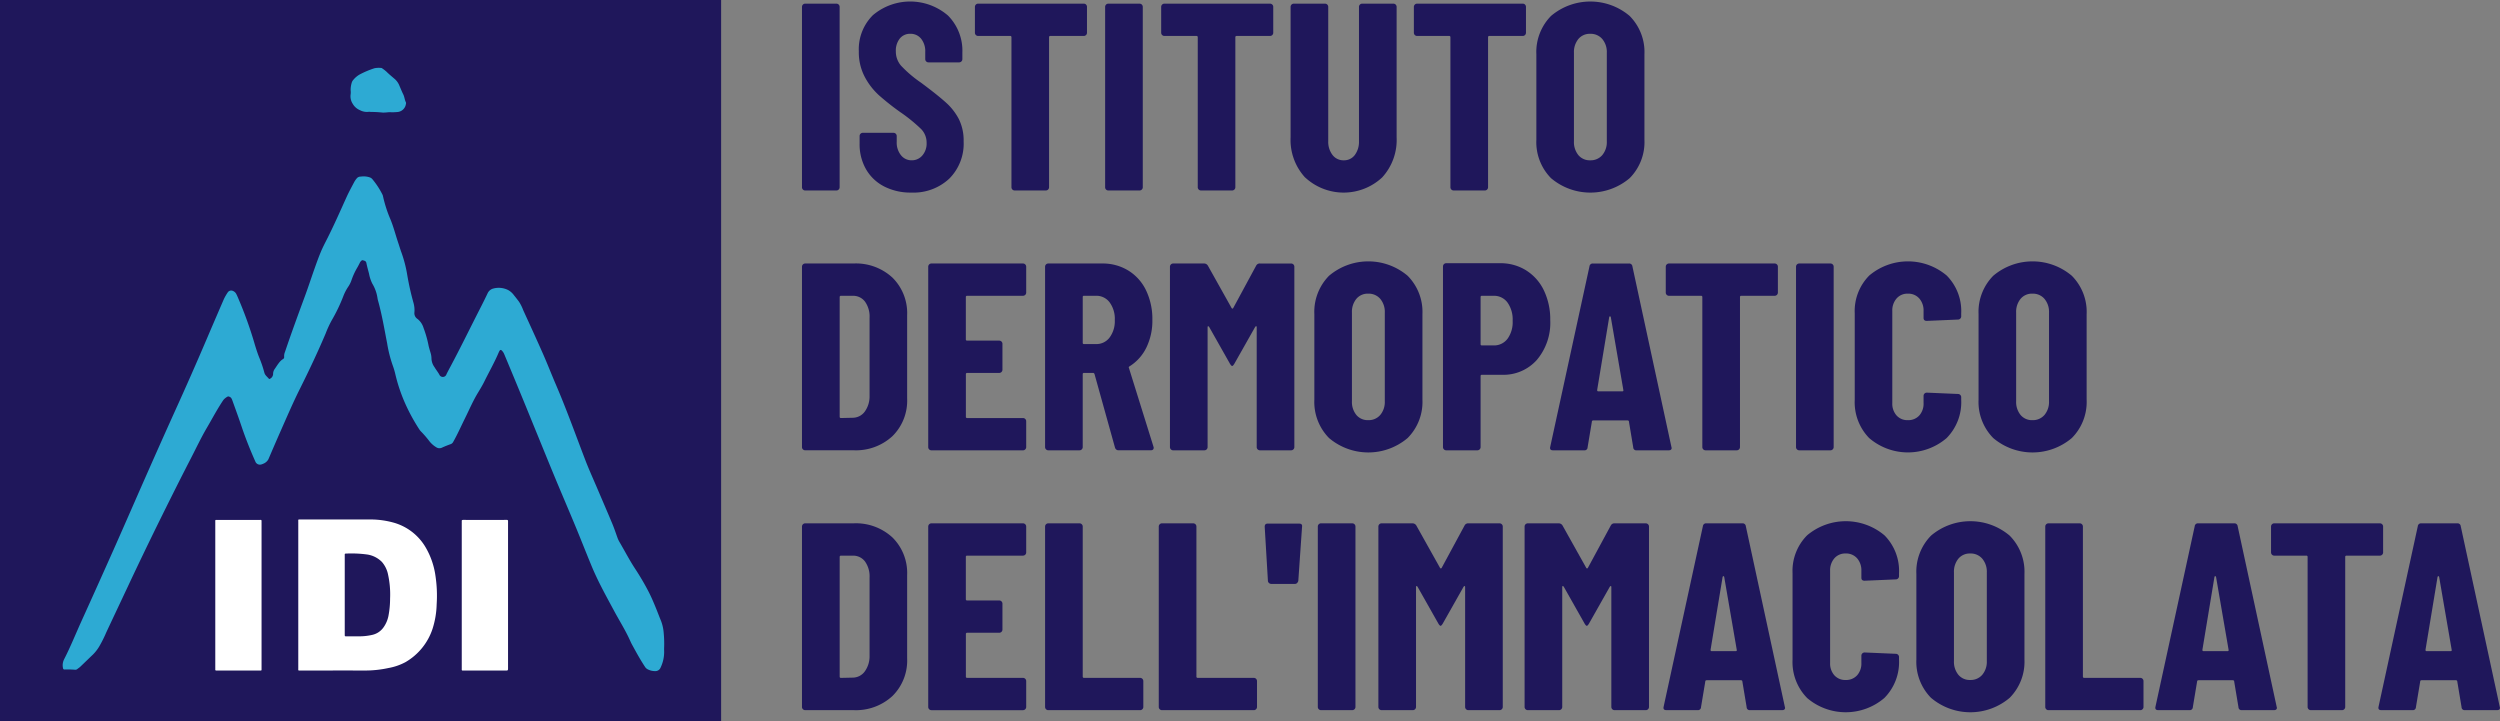 <svg id="logo-IDI-testo2" xmlns="http://www.w3.org/2000/svg" width="311.319" height="89.8" viewBox="0 0 311.319 89.8">
  <rect x="0" y="0" width="311.319" height="89.8" fill="#808080" stroke="none"/>
  <rect id="Rettangolo_2208" data-name="Rettangolo 2208" width="89.8" height="89.8" fill="#1f175b"/>
  <g id="Raggruppa_3537" data-name="Raggruppa 3537">
    <g id="Raggruppa_3538" data-name="Raggruppa 3538">
      <path id="Tracciato_7120" data-name="Tracciato 7120" d="M97.558,122.388a13.643,13.643,0,0,0-.054-1.756,5.281,5.281,0,0,0-.33-1.515c-.209-.5-.393-1-.595-1.5-.3-.736-.607-1.468-.971-2.172a32.107,32.107,0,0,0-1.68-2.858c-.7-1.067-1.282-2.2-1.929-3.3a3.181,3.181,0,0,1-.253-.537c-.215-.6-.414-1.2-.658-1.78-.63-1.507-1.281-3.006-1.921-4.509-.47-1.1-.97-2.2-1.4-3.314-1.208-3.147-2.341-6.323-3.672-9.423-.556-1.293-1.065-2.606-1.632-3.893-.8-1.814-1.63-3.616-2.455-5.419a5.5,5.5,0,0,0-.514-1.039c-.209-.28-.421-.559-.644-.827a2.187,2.187,0,0,0-.714-.637,2.612,2.612,0,0,0-1.818-.2,1.069,1.069,0,0,0-.729.572c-.5,1.061-1.044,2.1-1.571,3.143-.991,1.966-1.968,3.938-3,5.881-.191.358-.385.716-.565,1.08a.473.473,0,0,1-.891.05c-.177-.322-.415-.609-.6-.925a1.957,1.957,0,0,1-.377-1.02,2.619,2.619,0,0,0-.134-.833c-.081-.261-.156-.525-.221-.791a13.667,13.667,0,0,0-.637-2.255,2.221,2.221,0,0,0-.755-1.111.848.848,0,0,1-.38-.8,3.36,3.36,0,0,0-.1-1.152,34.141,34.141,0,0,1-.8-3.565,15.593,15.593,0,0,0-.7-2.711c-.16-.434-.29-.879-.438-1.318-.325-.966-.572-1.959-.966-2.9a15.88,15.88,0,0,1-.9-2.8.948.948,0,0,0-.091-.267,10.031,10.031,0,0,0-1.26-1.912.758.758,0,0,0-.274-.188,2.337,2.337,0,0,0-1.144-.107.612.612,0,0,0-.484.194,3.141,3.141,0,0,0-.3.413c-.335.635-.682,1.265-.98,1.918-.8,1.761-1.574,3.538-2.453,5.265-.27.53-.544,1.061-.773,1.609-.276.661-.518,1.339-.758,2.015-.417,1.175-.8,2.36-1.234,3.53-.841,2.286-1.682,4.573-2.459,6.882a1.332,1.332,0,0,0-.106.606.279.279,0,0,1-.161.3,1.866,1.866,0,0,0-.488.467c-.192.236-.346.5-.518.743a1.088,1.088,0,0,0-.208.565.693.693,0,0,1-.368.655c-.051.022-.106.072-.153.015-.2-.247-.48-.429-.568-.762a14.358,14.358,0,0,0-.605-1.8c-.216-.525-.387-1.065-.555-1.606a49.4,49.4,0,0,0-1.887-5.368c-.148-.337-.276-.682-.444-1.011a.815.815,0,0,0-.421-.393.517.517,0,0,0-.625.148,6.5,6.5,0,0,0-.511.882c-.7,1.623-1.4,3.243-2.092,4.867q-1.922,4.509-3.95,8.97-1.75,3.874-3.466,7.762c-1.4,3.169-2.781,6.35-4.188,9.517q-2,4.493-4.03,8.968c-.718,1.582-1.364,3.2-2.157,4.744a1.639,1.639,0,0,0-.147,1.1c.028.14.076.186.217.184a10.646,10.646,0,0,1,1.275.03.379.379,0,0,0,.29-.085c.117-.095.249-.174.358-.277.541-.514,1.074-1.038,1.615-1.553a5.1,5.1,0,0,0,.773-1.009,15.253,15.253,0,0,0,.86-1.722c.856-1.832,1.723-3.657,2.582-5.488q2.027-4.324,4.14-8.606c1.26-2.55,2.532-5.093,3.836-7.621.658-1.276,1.27-2.576,2-3.817.668-1.141,1.284-2.313,2.025-3.411a1.737,1.737,0,0,1,.547-.434c.054-.037.108,0,.162.011.258.065.343.282.42.494.373,1.04.755,2.078,1.106,3.125.517,1.542,1.117,3.05,1.78,4.534a.608.608,0,0,0,.652.308,1.486,1.486,0,0,0,.321-.111,1.24,1.24,0,0,0,.62-.547c.522-1.215,1.043-2.429,1.579-3.639.757-1.71,1.494-3.43,2.329-5.1,1.139-2.283,2.231-4.586,3.227-6.935a13.221,13.221,0,0,1,.746-1.62,20.8,20.8,0,0,0,1.438-2.983,5.913,5.913,0,0,1,.636-1.229,3.342,3.342,0,0,0,.389-.784,8.524,8.524,0,0,1,.718-1.569c.114-.184.206-.382.307-.574a.7.7,0,0,1,.08-.15c.092-.1.182-.248.342-.194s.362.076.411.326c.088.444.21.882.326,1.32a4.746,4.746,0,0,0,.413,1.26,4.807,4.807,0,0,1,.645,1.8,2.543,2.543,0,0,0,.073.332c.487,1.749.787,3.538,1.132,5.318a15.919,15.919,0,0,0,.694,2.741,8.979,8.979,0,0,1,.329,1.113A20.513,20.513,0,0,0,65.165,91.7a23.155,23.155,0,0,0,1.912,3.568,1.616,1.616,0,0,0,.174.223,12.7,12.7,0,0,1,1.076,1.242,3.107,3.107,0,0,0,.844.745.712.712,0,0,0,.7.063c.36-.169.73-.312,1.1-.445a.552.552,0,0,0,.31-.267c.544-.953.983-1.958,1.47-2.939.532-1.074,1-2.178,1.627-3.207.269-.444.542-.889.771-1.354.6-1.221,1.278-2.4,1.809-3.657a1.892,1.892,0,0,1,.088-.178c.085-.152.185-.171.308-.043a1.363,1.363,0,0,1,.281.421q1.834,4.377,3.62,8.773c.9,2.194,1.786,4.391,2.695,6.581.865,2.085,1.759,4.157,2.623,6.242.662,1.6,1.288,3.208,1.949,4.8.792,1.915,1.8,3.722,2.781,5.545.668,1.249,1.431,2.446,2.012,3.742.07.155.14.311.221.46.517.944,1.029,1.892,1.626,2.791a.841.841,0,0,0,.366.338,1.966,1.966,0,0,0,.928.215.694.694,0,0,0,.66-.443,4.51,4.51,0,0,0,.441-2.084,4.42,4.42,0,0,1,0-.453" transform="translate(-14.853 -41.787)" fill="#2daad3"/>
      <path id="Tracciato_7121" data-name="Tracciato 7121" d="M126.952,29a1.88,1.88,0,0,0,.918.81,1.815,1.815,0,0,0,1.069.2,1.062,1.062,0,0,1,.254.014,14.116,14.116,0,0,1,1.48.078c.405.017.675-.054.95-.045a5.977,5.977,0,0,0,.85-.019,1.158,1.158,0,0,0,1.11-1,.336.336,0,0,0-.006-.223c-.155-.306-.167-.657-.32-.965-.172-.347-.315-.707-.469-1.062a2.207,2.207,0,0,0-.565-.838c-.359-.308-.724-.606-1.06-.939a4.748,4.748,0,0,0-.515-.4.248.248,0,0,0-.124-.061,2.774,2.774,0,0,0-.843.03,11.2,11.2,0,0,0-1.85.777,2.839,2.839,0,0,0-.813.693.856.856,0,0,0-.193.375,3,3,0,0,0-.125.894,2.083,2.083,0,0,1,0,.51A1.707,1.707,0,0,0,126.952,29" transform="translate(-83.036 -16.085)" fill="#2daad3"/>
      <path id="Tracciato_7122" data-name="Tracciato 7122" d="M83.4,187.927a.969.969,0,0,1-.142,0q-2.567,0-5.133,0c-.363,0-.319-.044-.319.312q0,9.06,0,18.121a1.555,1.555,0,0,1,0,.17c-.015.131.053.163.167.153.047,0,.094,0,.142,0q2.567,0,5.133,0c.363,0,.32.043.32-.312q0-4.538,0-9.075v-8.989c0-.066-.006-.133,0-.2.012-.126-.019-.2-.167-.182" transform="translate(-50.997 -123.183)" fill="#fff"/>
      <path id="Tracciato_7123" data-name="Tracciato 7123" d="M172.486,187.926q-2.694.009-5.388,0c-.143,0-.213.035-.193.188a1.587,1.587,0,0,1,0,.2v18.008c0,.066,0,.133,0,.2-.01.116.022.182.154.166a1.728,1.728,0,0,1,.2,0h5.048c.362,0,.362,0,.362-.356V188.293c0-.057,0-.114,0-.17.014-.138-.023-.2-.183-.2" transform="translate(-109.404 -123.185)" fill="#fff"/>
      <path id="Tracciato_7124" data-name="Tracciato 7124" d="M124.894,194.746a9.62,9.62,0,0,0-1.307-3.653,6.724,6.724,0,0,0-3.758-2.89,10.777,10.777,0,0,0-3.215-.433q-4.24-.01-8.481,0c-.369,0-.316-.036-.316.316q0,4.538,0,9.077t0,9.1c0,.353-.052.316.317.316,2.657,0,5.314-.006,7.97,0a13.553,13.553,0,0,0,2.95-.313,7.122,7.122,0,0,0,2.105-.727,7.5,7.5,0,0,0,3.385-4.176,10.87,10.87,0,0,0,.506-3.035,16.5,16.5,0,0,0-.157-3.588m-5.643,2.839a11.608,11.608,0,0,1-.205,2.2,3.7,3.7,0,0,1-.626,1.443,2.32,2.32,0,0,1-1.359.911,7.29,7.29,0,0,1-1.628.189c-.529.01-1.059,0-1.588,0-.239,0-.241,0-.241-.25q0-2.452,0-4.905v-4.821c0-.066,0-.132,0-.2-.007-.1.044-.131.136-.128a14.547,14.547,0,0,1,2.713.122,3.262,3.262,0,0,1,1.782.921,3.425,3.425,0,0,1,.767,1.589,11.625,11.625,0,0,1,.251,2.928" transform="translate(-70.673 -123.081)" fill="#fff"/>
      <path id="Tracciato_7174" data-name="Tracciato 7174" d="M290.009,24.216a.382.382,0,0,1-.116-.282V1.469a.4.4,0,0,1,.4-.4h3.888a.4.4,0,0,1,.4.4V23.933a.4.4,0,0,1-.4.4h-3.888a.382.382,0,0,1-.282-.116" transform="translate(-190.024 -0.614)" fill="#1f175b"/>
      <path id="Tracciato_7175" data-name="Tracciato 7175" d="M306.857,23.581a5.483,5.483,0,0,1-2.259-2.143,6.221,6.221,0,0,1-.8-3.174V17.3a.4.4,0,0,1,.4-.4h3.822a.4.4,0,0,1,.4.4v.731a2.5,2.5,0,0,0,.532,1.662,1.667,1.667,0,0,0,1.329.631,1.706,1.706,0,0,0,1.33-.6,2.266,2.266,0,0,0,.532-1.562,2.427,2.427,0,0,0-.665-1.712,19.929,19.929,0,0,0-2.592-2.11,31.672,31.672,0,0,1-2.692-2.127,8.371,8.371,0,0,1-1.761-2.293,6.568,6.568,0,0,1-.732-3.157,5.98,5.98,0,0,1,1.761-4.519,7.2,7.2,0,0,1,9.355.066,6.217,6.217,0,0,1,1.778,4.619v.8a.4.4,0,0,1-.4.4h-3.822a.4.4,0,0,1-.4-.4v-.9a2.481,2.481,0,0,0-.515-1.645,1.673,1.673,0,0,0-1.346-.615,1.627,1.627,0,0,0-1.3.582,2.4,2.4,0,0,0-.5,1.612,2.684,2.684,0,0,0,.631,1.761,14.965,14.965,0,0,0,2.493,2.127q2.06,1.529,3.107,2.476a7.245,7.245,0,0,1,1.629,2.094,6,6,0,0,1,.581,2.741,6.156,6.156,0,0,1-1.795,4.653,6.516,6.516,0,0,1-4.719,1.728,7.212,7.212,0,0,1-3.39-.764" transform="translate(-196.754 -0.362)" fill="#1f175b"/>
      <path id="Tracciato_7176" data-name="Tracciato 7176" d="M345.739,1.186a.386.386,0,0,1,.117.282V4.692a.4.4,0,0,1-.4.4H341.3a.147.147,0,0,0-.167.166V23.933a.4.4,0,0,1-.4.4H336.85a.4.4,0,0,1-.4-.4V5.257a.147.147,0,0,0-.166-.166H332.3a.4.4,0,0,1-.4-.4V1.469a.4.4,0,0,1,.4-.4h13.16a.385.385,0,0,1,.282.116" transform="translate(-210.496 -0.614)" fill="#1f175b"/>
      <path id="Tracciato_7177" data-name="Tracciato 7177" d="M363.647,24.216a.382.382,0,0,1-.116-.282V1.469a.4.4,0,0,1,.4-.4h3.888a.4.4,0,0,1,.4.4V23.933a.4.4,0,0,1-.4.4H363.93a.382.382,0,0,1-.282-.116" transform="translate(-225.912 -0.614)" fill="#1f175b"/>
      <path id="Tracciato_7178" data-name="Tracciato 7178" d="M390.985,1.186a.386.386,0,0,1,.117.282V4.692a.4.4,0,0,1-.4.4h-4.153a.147.147,0,0,0-.167.166V23.933a.4.4,0,0,1-.4.4H382.1a.4.4,0,0,1-.4-.4V5.257a.147.147,0,0,0-.166-.166h-3.988a.4.4,0,0,1-.4-.4V1.469a.4.4,0,0,1,.4-.4H390.7a.385.385,0,0,1,.282.116" transform="translate(-232.547 -0.614)" fill="#1f175b"/>
      <path id="Tracciato_7179" data-name="Tracciato 7179" d="M410.395,22.72a6.9,6.9,0,0,1-1.811-5V1.469a.4.4,0,0,1,.4-.4h3.888a.4.4,0,0,1,.4.4V18.184a2.679,2.679,0,0,0,.532,1.728,1.7,1.7,0,0,0,1.4.665,1.657,1.657,0,0,0,1.38-.665,2.738,2.738,0,0,0,.515-1.728V1.469a.4.4,0,0,1,.4-.4h3.888a.4.4,0,0,1,.4.4v16.25a6.9,6.9,0,0,1-1.811,5,7.037,7.037,0,0,1-9.571,0" transform="translate(-247.869 -0.614)" fill="#1f175b"/>
      <path id="Tracciato_7180" data-name="Tracciato 7180" d="M452.372,1.186a.386.386,0,0,1,.117.282V4.692a.4.4,0,0,1-.4.4h-4.153a.147.147,0,0,0-.167.166V23.933a.4.4,0,0,1-.4.4h-3.888a.4.4,0,0,1-.4-.4V5.257a.147.147,0,0,0-.166-.166H438.93a.4.4,0,0,1-.4-.4V1.469a.4.4,0,0,1,.4-.4h13.16a.385.385,0,0,1,.282.116" transform="translate(-262.464 -0.614)" fill="#1f175b"/>
      <path id="Tracciato_7181" data-name="Tracciato 7181" d="M470.112,22.55a6.4,6.4,0,0,1-1.828-4.785V7.131a6.4,6.4,0,0,1,1.828-4.786,7.57,7.57,0,0,1,9.787,0,6.373,6.373,0,0,1,1.844,4.786V17.765A6.371,6.371,0,0,1,479.9,22.55a7.568,7.568,0,0,1-9.787,0m6.38-2.874a2.512,2.512,0,0,0,.565-1.711V6.931a2.512,2.512,0,0,0-.565-1.711,1.887,1.887,0,0,0-1.5-.648,1.836,1.836,0,0,0-1.479.648,2.56,2.56,0,0,0-.549,1.711V17.964a2.56,2.56,0,0,0,.549,1.711,1.836,1.836,0,0,0,1.479.648,1.887,1.887,0,0,0,1.5-.648" transform="translate(-276.965 -0.361)" fill="#1f175b"/>
      <path id="Tracciato_7182" data-name="Tracciato 7182" d="M290.009,87.335a.38.38,0,0,1-.116-.282V64.588a.4.4,0,0,1,.4-.4h6.015a6.7,6.7,0,0,1,4.852,1.761,6.209,6.209,0,0,1,1.828,4.686V81a6.206,6.206,0,0,1-1.828,4.686,6.7,6.7,0,0,1-4.852,1.761h-6.015a.382.382,0,0,1-.282-.116m4.735-3.9,1.5-.033a1.857,1.857,0,0,0,1.463-.764,3.223,3.223,0,0,0,.6-1.927v-9.77a3.185,3.185,0,0,0-.565-1.994,1.831,1.831,0,0,0-1.528-.731h-1.463a.147.147,0,0,0-.166.166V83.264a.146.146,0,0,0,.166.166" transform="translate(-190.024 -31.376)" fill="#1f175b"/>
      <path id="Tracciato_7183" data-name="Tracciato 7183" d="M332.635,68.093a.385.385,0,0,1-.282.116h-6.946a.147.147,0,0,0-.166.166v5.25a.147.147,0,0,0,.166.167H329.4a.4.4,0,0,1,.4.4v3.223a.4.4,0,0,1-.4.4h-3.988a.147.147,0,0,0-.166.166v5.284a.147.147,0,0,0,.166.167h6.946a.4.4,0,0,1,.4.4v3.223a.4.4,0,0,1-.4.4h-11.4a.4.4,0,0,1-.4-.4V64.587a.4.4,0,0,1,.4-.4h11.4a.4.4,0,0,1,.4.4V67.81a.386.386,0,0,1-.116.282" transform="translate(-204.968 -31.375)" fill="#1f175b"/>
      <path id="Tracciato_7184" data-name="Tracciato 7184" d="M357.654,87.118,355.1,77.946c-.045-.088-.1-.133-.167-.133H353.8a.147.147,0,0,0-.166.166v9.072a.4.4,0,0,1-.4.4h-3.888a.4.4,0,0,1-.4-.4V64.587a.4.4,0,0,1,.4-.4h6.713a6.087,6.087,0,0,1,3.257.881,5.864,5.864,0,0,1,2.21,2.476,8.217,8.217,0,0,1,.781,3.656,7.627,7.627,0,0,1-.747,3.456,5.66,5.66,0,0,1-2.077,2.326.243.243,0,0,0-.1.084.107.107,0,0,0,0,.116l3.057,9.8.033.133c0,.222-.121.332-.365.332h-3.987a.437.437,0,0,1-.465-.332m-4.021-18.743v5.683a.147.147,0,0,0,.166.167h1.5a2.048,2.048,0,0,0,1.678-.814,3.4,3.4,0,0,0,.648-2.177,3.458,3.458,0,0,0-.648-2.21,2.049,2.049,0,0,0-1.678-.814h-1.5a.146.146,0,0,0-.166.166" transform="translate(-218.805 -31.375)" fill="#1f175b"/>
      <path id="Tracciato_7185" data-name="Tracciato 7185" d="M390.517,64.188h3.855a.4.4,0,0,1,.4.4V87.051a.4.4,0,0,1-.4.4h-3.888a.4.4,0,0,1-.4-.4V72.131c0-.088-.023-.133-.067-.133s-.089.033-.132.1l-2.592,4.586c-.111.177-.2.266-.266.266s-.155-.089-.266-.266L384.169,72.1c-.045-.066-.089-.1-.133-.1s-.067.045-.067.133v14.92a.4.4,0,0,1-.4.4h-3.888a.4.4,0,0,1-.4-.4V64.587a.4.4,0,0,1,.4-.4h3.822a.55.55,0,0,1,.5.267l2.957,5.283q.1.134.2,0l2.857-5.283a.5.5,0,0,1,.5-.267" transform="translate(-233.59 -31.375)" fill="#1f175b"/>
      <path id="Tracciato_7186" data-name="Tracciato 7186" d="M416.182,85.669a6.4,6.4,0,0,1-1.828-4.785V70.25a6.4,6.4,0,0,1,1.828-4.786,7.57,7.57,0,0,1,9.787,0,6.373,6.373,0,0,1,1.844,4.786V80.884a6.371,6.371,0,0,1-1.844,4.785,7.568,7.568,0,0,1-9.787,0m6.38-2.874a2.512,2.512,0,0,0,.565-1.711V70.05a2.512,2.512,0,0,0-.565-1.711,1.887,1.887,0,0,0-1.5-.648,1.836,1.836,0,0,0-1.479.648,2.56,2.56,0,0,0-.549,1.711V81.083a2.56,2.56,0,0,0,.549,1.711,1.836,1.836,0,0,0,1.479.648,1.887,1.887,0,0,0,1.5-.648" transform="translate(-250.681 -31.122)" fill="#1f175b"/>
      <path id="Tracciato_7187" data-name="Tracciato 7187" d="M455.966,65.021a5.953,5.953,0,0,1,2.21,2.509,8.323,8.323,0,0,1,.781,3.672,7.158,7.158,0,0,1-1.661,4.951,5.557,5.557,0,0,1-4.353,1.861H450.45a.147.147,0,0,0-.167.166V87.02a.4.4,0,0,1-.4.4H446a.4.4,0,0,1-.4-.4v-22.5a.4.4,0,0,1,.4-.4h6.713a5.994,5.994,0,0,1,3.256.9m-2.343,8.524a3.509,3.509,0,0,0,.648-2.243,3.642,3.642,0,0,0-.648-2.294,2.066,2.066,0,0,0-1.711-.83H450.45a.147.147,0,0,0-.167.166v5.849a.147.147,0,0,0,.167.166h1.462a2.078,2.078,0,0,0,1.711-.814" transform="translate(-265.908 -31.343)" fill="#1f175b"/>
      <path id="Tracciato_7188" data-name="Tracciato 7188" d="M481.974,87.085l-.532-3.19c0-.111-.066-.166-.2-.166h-4.22c-.133,0-.2.055-.2.166l-.532,3.19a.374.374,0,0,1-.432.366h-3.888q-.432,0-.332-.432l4.885-22.464a.4.4,0,0,1,.432-.366h4.486a.4.4,0,0,1,.432.366l4.852,22.464.033.133q0,.3-.366.3h-3.988a.375.375,0,0,1-.432-.366m-4.353-6.979h2.991c.111,0,.155-.055.133-.166l-1.561-9.072c-.023-.067-.056-.1-.1-.1s-.078.033-.1.1l-1.5,9.072c0,.111.044.166.133.166" transform="translate(-278.591 -31.375)" fill="#1f175b"/>
      <path id="Tracciato_7189" data-name="Tracciato 7189" d="M513.567,64.305a.386.386,0,0,1,.117.282v3.223a.4.4,0,0,1-.4.4h-4.153a.147.147,0,0,0-.167.166V87.052a.4.4,0,0,1-.4.4h-3.888a.4.4,0,0,1-.4-.4V68.376a.147.147,0,0,0-.166-.166h-3.988a.4.4,0,0,1-.4-.4V64.588a.4.4,0,0,1,.4-.4h13.16a.385.385,0,0,1,.282.116" transform="translate(-292.288 -31.376)" fill="#1f175b"/>
      <path id="Tracciato_7190" data-name="Tracciato 7190" d="M531.475,87.334a.382.382,0,0,1-.116-.282V64.587a.4.4,0,0,1,.4-.4h3.888a.4.4,0,0,1,.4.4V87.051a.4.4,0,0,1-.4.4h-3.888a.382.382,0,0,1-.282-.116" transform="translate(-307.705 -31.375)" fill="#1f175b"/>
      <path id="Tracciato_7191" data-name="Tracciato 7191" d="M547.432,85.686a6.376,6.376,0,0,1-1.811-4.769V70.15a6.279,6.279,0,0,1,1.811-4.719,7.472,7.472,0,0,1,9.637,0,6.283,6.283,0,0,1,1.811,4.719v.366a.4.4,0,0,1-.4.4l-3.888.166q-.4,0-.4-.365v-.864a2.264,2.264,0,0,0-.532-1.562,1.817,1.817,0,0,0-1.429-.6,1.775,1.775,0,0,0-1.4.6,2.259,2.259,0,0,0-.533,1.562V81.316a2.2,2.2,0,0,0,.533,1.545,1.8,1.8,0,0,0,1.4.582,1.841,1.841,0,0,0,1.429-.582,2.2,2.2,0,0,0,.532-1.545v-.9a.4.4,0,0,1,.4-.4l3.888.166a.4.4,0,0,1,.4.4v.332a6.348,6.348,0,0,1-1.827,4.769,7.4,7.4,0,0,1-9.621,0" transform="translate(-314.655 -31.122)" fill="#1f175b"/>
      <path id="Tracciato_7192" data-name="Tracciato 7192" d="M577.526,85.669a6.4,6.4,0,0,1-1.828-4.785V70.25a6.4,6.4,0,0,1,1.828-4.786,7.57,7.57,0,0,1,9.787,0,6.373,6.373,0,0,1,1.844,4.786V80.884a6.371,6.371,0,0,1-1.844,4.785,7.568,7.568,0,0,1-9.787,0m6.381-2.874a2.515,2.515,0,0,0,.565-1.711V70.05a2.515,2.515,0,0,0-.565-1.711,1.888,1.888,0,0,0-1.5-.648,1.835,1.835,0,0,0-1.479.648,2.558,2.558,0,0,0-.549,1.711V81.083a2.558,2.558,0,0,0,.549,1.711,1.835,1.835,0,0,0,1.479.648,1.888,1.888,0,0,0,1.5-.648" transform="translate(-329.313 -31.122)" fill="#1f175b"/>
      <path id="Tracciato_7193" data-name="Tracciato 7193" d="M290.009,150.452a.379.379,0,0,1-.116-.282V127.706a.4.4,0,0,1,.4-.4h6.015a6.7,6.7,0,0,1,4.852,1.761,6.209,6.209,0,0,1,1.828,4.686v10.369a6.206,6.206,0,0,1-1.828,4.685,6.7,6.7,0,0,1-4.852,1.761h-6.015a.381.381,0,0,1-.282-.117m4.735-3.9,1.5-.033a1.859,1.859,0,0,0,1.463-.765,3.223,3.223,0,0,0,.6-1.927v-9.77a3.185,3.185,0,0,0-.565-1.994,1.831,1.831,0,0,0-1.528-.731h-1.463a.147.147,0,0,0-.166.166v14.888a.146.146,0,0,0,.166.166" transform="translate(-190.024 -62.136)" fill="#1f175b"/>
      <path id="Tracciato_7194" data-name="Tracciato 7194" d="M332.635,131.212a.385.385,0,0,1-.282.116h-6.946a.147.147,0,0,0-.166.166v5.25a.147.147,0,0,0,.166.166H329.4a.4.4,0,0,1,.4.4v3.223a.4.4,0,0,1-.4.4h-3.988a.147.147,0,0,0-.166.166v5.284a.147.147,0,0,0,.166.166h6.946a.4.4,0,0,1,.4.4v3.223a.4.4,0,0,1-.4.4h-11.4a.4.4,0,0,1-.4-.4V127.706a.4.4,0,0,1,.4-.4h11.4a.4.4,0,0,1,.4.4v3.223a.386.386,0,0,1-.116.282" transform="translate(-204.968 -62.136)" fill="#1f175b"/>
      <path id="Tracciato_7195" data-name="Tracciato 7195" d="M349.063,150.453a.382.382,0,0,1-.116-.282V127.706a.4.4,0,0,1,.4-.4h3.888a.4.4,0,0,1,.4.4v18.677a.147.147,0,0,0,.166.166h6.979a.4.4,0,0,1,.4.4v3.223a.4.4,0,0,1-.4.4H349.346a.383.383,0,0,1-.282-.117" transform="translate(-218.805 -62.137)" fill="#1f175b"/>
      <path id="Tracciato_7196" data-name="Tracciato 7196" d="M376.678,150.453a.381.381,0,0,1-.116-.282V127.706a.4.4,0,0,1,.4-.4h3.888a.4.4,0,0,1,.4.4v18.677a.147.147,0,0,0,.166.166h6.979a.4.4,0,0,1,.4.4v3.223a.4.4,0,0,1-.4.4H376.961a.382.382,0,0,1-.282-.117" transform="translate(-232.263 -62.137)" fill="#1f175b"/>
      <path id="Tracciato_7197" data-name="Tracciato 7197" d="M402.829,134.766a.358.358,0,0,1-.134-.282l-.4-6.713c0-.266.121-.4.365-.4h3.921q.431,0,.366.4l-.465,6.713a.544.544,0,0,1-.15.282.384.384,0,0,1-.282.117h-2.925a.439.439,0,0,1-.3-.117" transform="translate(-244.805 -62.168)" fill="#1f175b"/>
      <path id="Tracciato_7198" data-name="Tracciato 7198" d="M415.312,150.453a.382.382,0,0,1-.116-.282V127.706a.4.4,0,0,1,.4-.4h3.888a.4.4,0,0,1,.4.4v22.464a.4.4,0,0,1-.4.4h-3.888a.383.383,0,0,1-.283-.117" transform="translate(-251.092 -62.137)" fill="#1f175b"/>
      <path id="Tracciato_7199" data-name="Tracciato 7199" d="M441.144,127.307H445a.4.4,0,0,1,.4.4V150.17a.4.4,0,0,1-.4.4h-3.888a.4.4,0,0,1-.4-.4V135.249c0-.088-.023-.133-.067-.133s-.089.033-.132.1l-2.592,4.586c-.111.178-.2.266-.266.266s-.155-.088-.266-.266l-2.592-4.586c-.045-.067-.089-.1-.133-.1s-.067.045-.067.133V150.17a.4.4,0,0,1-.4.4H430.31a.4.4,0,0,1-.4-.4V127.706a.4.4,0,0,1,.4-.4h3.822a.55.55,0,0,1,.5.266l2.957,5.284q.1.133.2,0l2.857-5.284a.5.5,0,0,1,.5-.266" transform="translate(-258.264 -62.136)" fill="#1f175b"/>
      <path id="Tracciato_7200" data-name="Tracciato 7200" d="M476.667,127.307h3.855a.4.4,0,0,1,.4.4V150.17a.4.4,0,0,1-.4.4h-3.888a.4.4,0,0,1-.4-.4V135.249c0-.088-.023-.133-.067-.133s-.089.033-.132.1l-2.592,4.586c-.111.178-.2.266-.266.266s-.155-.088-.266-.266l-2.592-4.586c-.045-.067-.089-.1-.133-.1s-.067.045-.067.133V150.17a.4.4,0,0,1-.4.4h-3.888a.4.4,0,0,1-.4-.4V127.706a.4.4,0,0,1,.4-.4h3.822a.55.55,0,0,1,.5.266l2.957,5.284q.1.133.2,0l2.857-5.284a.5.5,0,0,1,.5-.266" transform="translate(-275.577 -62.136)" fill="#1f175b"/>
      <path id="Tracciato_7201" data-name="Tracciato 7201" d="M509.523,150.2l-.532-3.19c0-.111-.066-.167-.2-.167h-4.22c-.133,0-.2.056-.2.167l-.532,3.19a.374.374,0,0,1-.432.366h-3.888c-.288,0-.4-.144-.332-.432l4.885-22.464a.4.4,0,0,1,.432-.366h4.486a.4.4,0,0,1,.432.366l4.852,22.464.033.133q0,.3-.366.3h-3.988a.375.375,0,0,1-.432-.366m-4.353-6.979h2.991c.111,0,.155-.055.133-.166l-1.562-9.072c-.023-.066-.055-.1-.1-.1s-.078.033-.1.1l-1.5,9.072c0,.111.044.166.133.166" transform="translate(-292.017 -62.136)" fill="#1f175b"/>
      <path id="Tracciato_7202" data-name="Tracciato 7202" d="M532.328,148.8a6.377,6.377,0,0,1-1.811-4.769V133.269a6.28,6.28,0,0,1,1.811-4.719,7.473,7.473,0,0,1,9.637,0,6.284,6.284,0,0,1,1.811,4.719v.366a.4.4,0,0,1-.4.4l-3.888.166q-.4,0-.4-.366v-.864a2.266,2.266,0,0,0-.532-1.562,1.819,1.819,0,0,0-1.429-.6,1.777,1.777,0,0,0-1.4.6,2.261,2.261,0,0,0-.533,1.562v11.465a2.2,2.2,0,0,0,.533,1.545,1.8,1.8,0,0,0,1.4.581,1.842,1.842,0,0,0,1.429-.581,2.2,2.2,0,0,0,.532-1.545v-.9a.4.4,0,0,1,.4-.4l3.888.166a.4.4,0,0,1,.4.4v.332a6.349,6.349,0,0,1-1.827,4.769,7.4,7.4,0,0,1-9.621,0" transform="translate(-307.295 -61.885)" fill="#1f175b"/>
      <path id="Tracciato_7203" data-name="Tracciato 7203" d="M562.422,148.788A6.4,6.4,0,0,1,560.594,144V133.368a6.4,6.4,0,0,1,1.828-4.785,7.568,7.568,0,0,1,9.787,0,6.373,6.373,0,0,1,1.844,4.785V144a6.372,6.372,0,0,1-1.844,4.786,7.57,7.57,0,0,1-9.787,0m6.38-2.874a2.514,2.514,0,0,0,.565-1.712V133.169a2.513,2.513,0,0,0-.565-1.711,1.888,1.888,0,0,0-1.5-.648,1.837,1.837,0,0,0-1.479.648,2.56,2.56,0,0,0-.549,1.711V144.2a2.56,2.56,0,0,0,.549,1.712,1.836,1.836,0,0,0,1.479.648,1.888,1.888,0,0,0,1.5-.648" transform="translate(-321.953 -61.884)" fill="#1f175b"/>
      <path id="Tracciato_7204" data-name="Tracciato 7204" d="M592.019,150.453a.381.381,0,0,1-.116-.282V127.706a.4.4,0,0,1,.4-.4h3.888a.4.4,0,0,1,.4.4v18.677a.147.147,0,0,0,.166.166h6.979a.4.4,0,0,1,.4.4v3.223a.4.4,0,0,1-.4.4H592.3a.383.383,0,0,1-.282-.117" transform="translate(-337.211 -62.137)" fill="#1f175b"/>
      <path id="Tracciato_7205" data-name="Tracciato 7205" d="M628.992,150.2l-.532-3.19c0-.111-.066-.167-.2-.167h-4.22c-.133,0-.2.056-.2.167l-.532,3.19a.374.374,0,0,1-.432.366H618.99c-.288,0-.4-.144-.332-.432l4.885-22.464a.4.4,0,0,1,.432-.366h4.486a.4.4,0,0,1,.432.366l4.852,22.464.033.133q0,.3-.366.3h-3.988a.375.375,0,0,1-.432-.366m-4.353-6.979h2.991c.111,0,.155-.055.133-.166l-1.562-9.072c-.023-.066-.056-.1-.1-.1s-.078.033-.1.1l-1.5,9.072c0,.111.044.166.133.166" transform="translate(-350.241 -62.136)" fill="#1f175b"/>
      <path id="Tracciato_7206" data-name="Tracciato 7206" d="M660.586,127.423a.386.386,0,0,1,.117.283v3.223a.4.4,0,0,1-.4.4H656.15a.147.147,0,0,0-.167.166V150.17a.4.4,0,0,1-.4.4H651.7a.4.4,0,0,1-.4-.4V131.494a.147.147,0,0,0-.166-.166h-3.988a.4.4,0,0,1-.4-.4v-3.223a.4.4,0,0,1,.4-.4H660.3a.385.385,0,0,1,.283.116" transform="translate(-363.939 -62.136)" fill="#1f175b"/>
      <path id="Tracciato_7207" data-name="Tracciato 7207" d="M683.186,150.2l-.532-3.19c0-.111-.066-.167-.2-.167h-4.22c-.133,0-.2.056-.2.167l-.532,3.19a.374.374,0,0,1-.432.366h-3.888c-.288,0-.4-.144-.332-.432l4.885-22.464a.4.4,0,0,1,.432-.366h4.486a.4.4,0,0,1,.432.366l4.852,22.464.033.133q0,.3-.365.3h-3.988a.375.375,0,0,1-.432-.366m-4.353-6.979h2.991c.111,0,.155-.055.133-.166l-1.561-9.072c-.023-.066-.056-.1-.1-.1s-.078.033-.1.1l-1.5,9.072c0,.111.044.166.133.166" transform="translate(-376.653 -62.136)" fill="#1f175b"/>
    </g>
  </g>
</svg>
